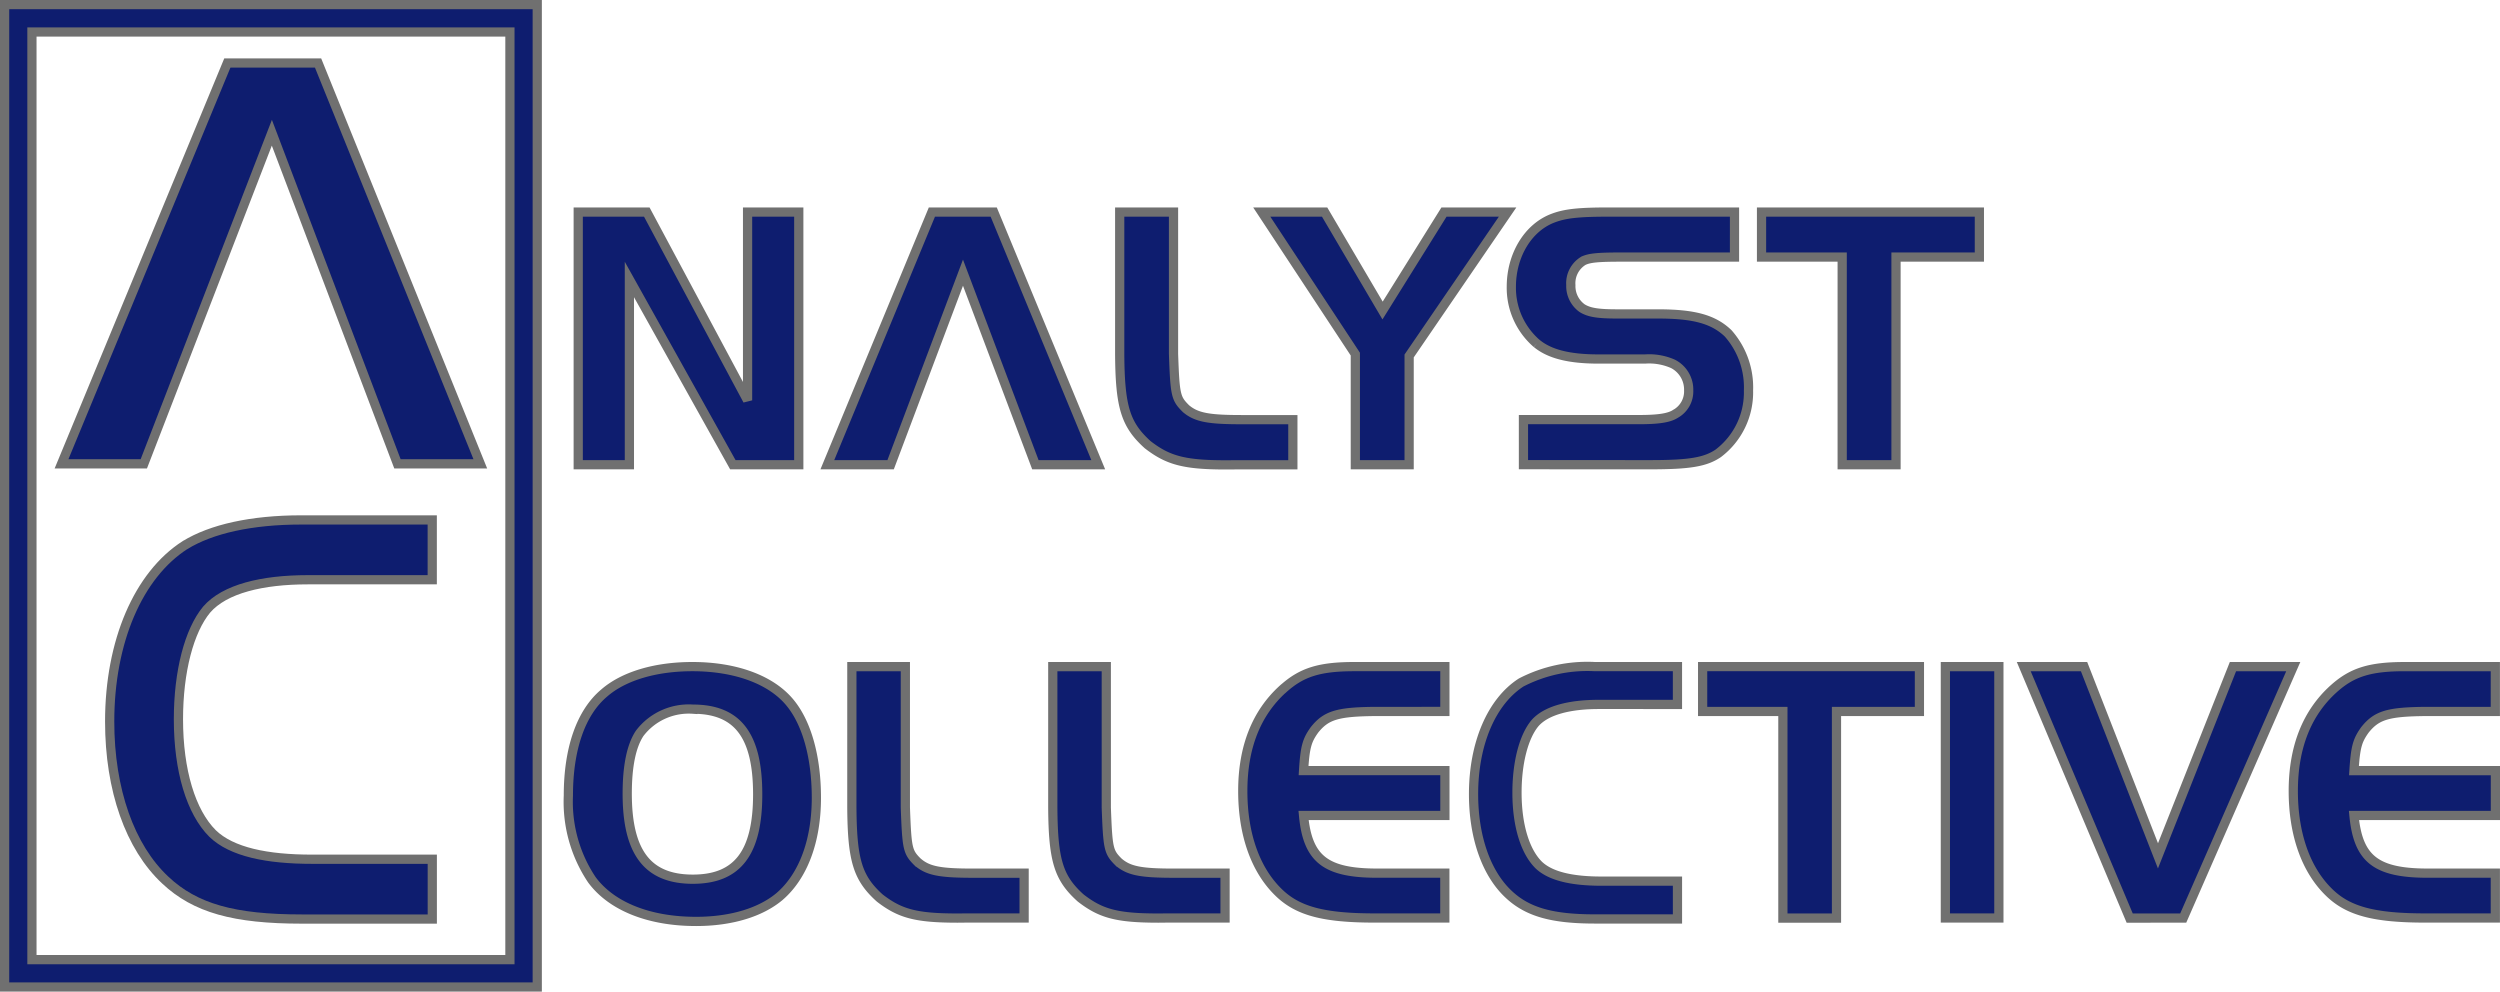 <svg xmlns="http://www.w3.org/2000/svg" width="271" height="107.491" viewBox="0 0 271 107.491">
  <g id="Group_185574" data-name="Group 185574" transform="translate(-165.5 -34.5)">
    <g id="Header" transform="translate(5 -12)">
      <g id="Brand_Logo_Light" transform="translate(161 47)">
        <path id="text" d="M2.536,72.365A15.166,15.166,0,0,1,0,63.249c0-5.067,1.354-8.987,3.886-11.113,2.125-1.847,5.565-2.861,9.565-2.861l-.008,0c4.7,0,8.582,1.427,10.627,3.963,1.791,2.206,2.815,5.883,2.815,10.256,0,4.662-1.426,8.5-4,10.707-2.039,1.71-5.224,2.695-9.03,2.695C8.749,76.9,4.662,75.266,2.536,72.365ZM7.729,56.508c-.9,1.354-1.349,3.556-1.349,6.538,0,6.372,2.211,9.273,7.111,9.273,4.819,0,7.031-2.824,7.031-9.2s-2.171-9.233-7.031-9.233A6.678,6.678,0,0,0,7.729,56.508ZM111.29,76.629c-4.634,0-7.3-.739-9.354-2.666-2.423-2.257-3.814-6.192-3.814-10.871,0-5.491,1.967-10.044,5.168-12.1h0a15.6,15.6,0,0,1,7.956-1.719h8.979v4.1H111.7c-3.115,0-5.7.619-6.936,2.053-1.191,1.44-1.933,4.229-1.933,7.509,0,3.525.862,6.354,2.339,7.83,1.312,1.272,3.735,1.765,6.814,1.765h8.243v4.1Zm57.958-.094L157.764,49.276H164.3l8.013,20.512,8.128-20.512h6.538L175.05,76.534Zm-37.594,0v-22.4h-8.7v-4.86h23.5v4.86h-8.99v22.4ZM55.539,74.36c-2.414-2.167-2.987-4.089-3.028-9.806V49.276h5.8V64.554c.166,4.534.248,4.824,1.349,5.924h.005c1.106.944,2.414,1.188,5.966,1.188h5.554v4.86H65.015c-.375,0-.73.009-1.072.009C59.409,76.533,57.7,76.033,55.539,74.36Zm-21.785,0c-2.406-2.167-2.982-4.089-3.024-9.806V49.276h5.8V64.554c.166,4.534.247,4.824,1.349,5.924h.009c1.1.944,2.409,1.188,5.96,1.188h5.555v4.86H43.238c-.375,0-.732.009-1.073.009C37.629,76.533,35.919,76.033,33.754,74.36Zm167.572,2.166c-5.555,0-8.376-.736-10.46-2.775-2.49-2.414-3.885-6.254-3.885-10.992s1.47-8.456,4.373-11.074c2-1.8,3.92-2.409,7.72-2.409h9.809v4.86h-7.558c-4.089.04-5.312.41-6.58,2-.816,1.142-1.02,1.833-1.186,4.414h15.33v4.86h-15.33c.447,4.742,2.414,6.254,8.01,6.254h7.314v4.86Zm-52.059,0V49.276h5.8v27.25Zm-61.816,0c-5.555,0-8.374-.736-10.46-2.775C74.5,71.336,73.106,67.5,73.106,62.758s1.472-8.456,4.373-11.074h.009c2-1.8,3.92-2.409,7.726-2.409h9.8v4.86H87.456c-4.084.04-5.312.41-6.58,2-.816,1.142-1.02,1.833-1.181,4.414H95.017v4.86H79.694c.442,4.742,2.41,6.254,8,6.254h7.314v4.86ZM62.8,25.221c-2.422-2.181-3-4.112-3.036-9.86V0h5.834V15.361c.162,4.557.247,4.849,1.353,5.955,1.116.941,2.43,1.188,6,1.188h5.583l0,.009V27.4h-6.2c-.372,0-.725.007-1.063.007C66.692,27.406,64.975,26.9,62.8,25.221Zm75.282,2.172V4.881h-8.743V0h23.614V4.881h-9.036V27.393Zm-52.775,0V15.4L75.163,0h6.813L88.26,10.675,94.918,0h6.895L91.139,15.6V27.393Zm-34.681,0L42.776,6.572,34.931,27.393H28.072L39.407,0h6.7L57.44,27.393Zm-32.795,0L6.615,7.309V27.393H1.069V0H8.5L19.426,20.412V0h5.55V27.393Zm85.7-.008V22.5h12.481c2.1,0,3.289-.167,3.986-.617a2.782,2.782,0,0,0,1.444-2.546,3.138,3.138,0,0,0-1.683-2.87,6.37,6.37,0,0,0-3.041-.536h-5.051c-3.162,0-5.294-.531-6.692-1.682l-.005,0a7.967,7.967,0,0,1-2.752-6.158c0-3.4,1.808-6.409,4.52-7.43C108.052.163,109.482,0,112.851,0h13.558V4.881H114.17c-2.551,0-3.492.086-4.149.408a2.84,2.84,0,0,0-1.353,2.632,2.943,2.943,0,0,0,1.231,2.505c.738.45,1.638.617,3.774.617h4.4c3.943,0,6.04.571,7.641,2.1a8.835,8.835,0,0,1,2.212,6.2,8.284,8.284,0,0,1-3.288,6.819c-1.39.94-3.116,1.228-7.35,1.228Z" transform="translate(61.111 22.486)" fill="#0e1d6f" stroke="#707070" stroke-width="1"/>
        <path id="icon" d="M0,106.491V0H57.738V106.491Zm2.961-2.966H54.776V2.967H2.961Zm29.254-4.4c-7.331,0-11.548-1.167-14.793-4.216-3.831-3.572-6.034-9.795-6.034-17.191,0-8.687,3.115-15.888,8.172-19.133h.006c2.855-1.753,7.2-2.724,12.584-2.724H46.355v6.484H32.865c-4.926,0-9.024.977-10.973,3.245-1.883,2.274-3.05,6.686-3.05,11.874,0,5.578,1.362,10.055,3.7,12.388,2.072,2.013,5.909,2.789,10.777,2.789h13.04v6.484ZM42.584,49.779,28.97,13.887,15.089,49.779H6.17L24.143,6.331h9.836L51.566,49.779Z" transform="translate(0 0)" fill="#0e1d6f" stroke="#707070" stroke-width="1"/>
      </g>
    </g>
  </g>
</svg>
